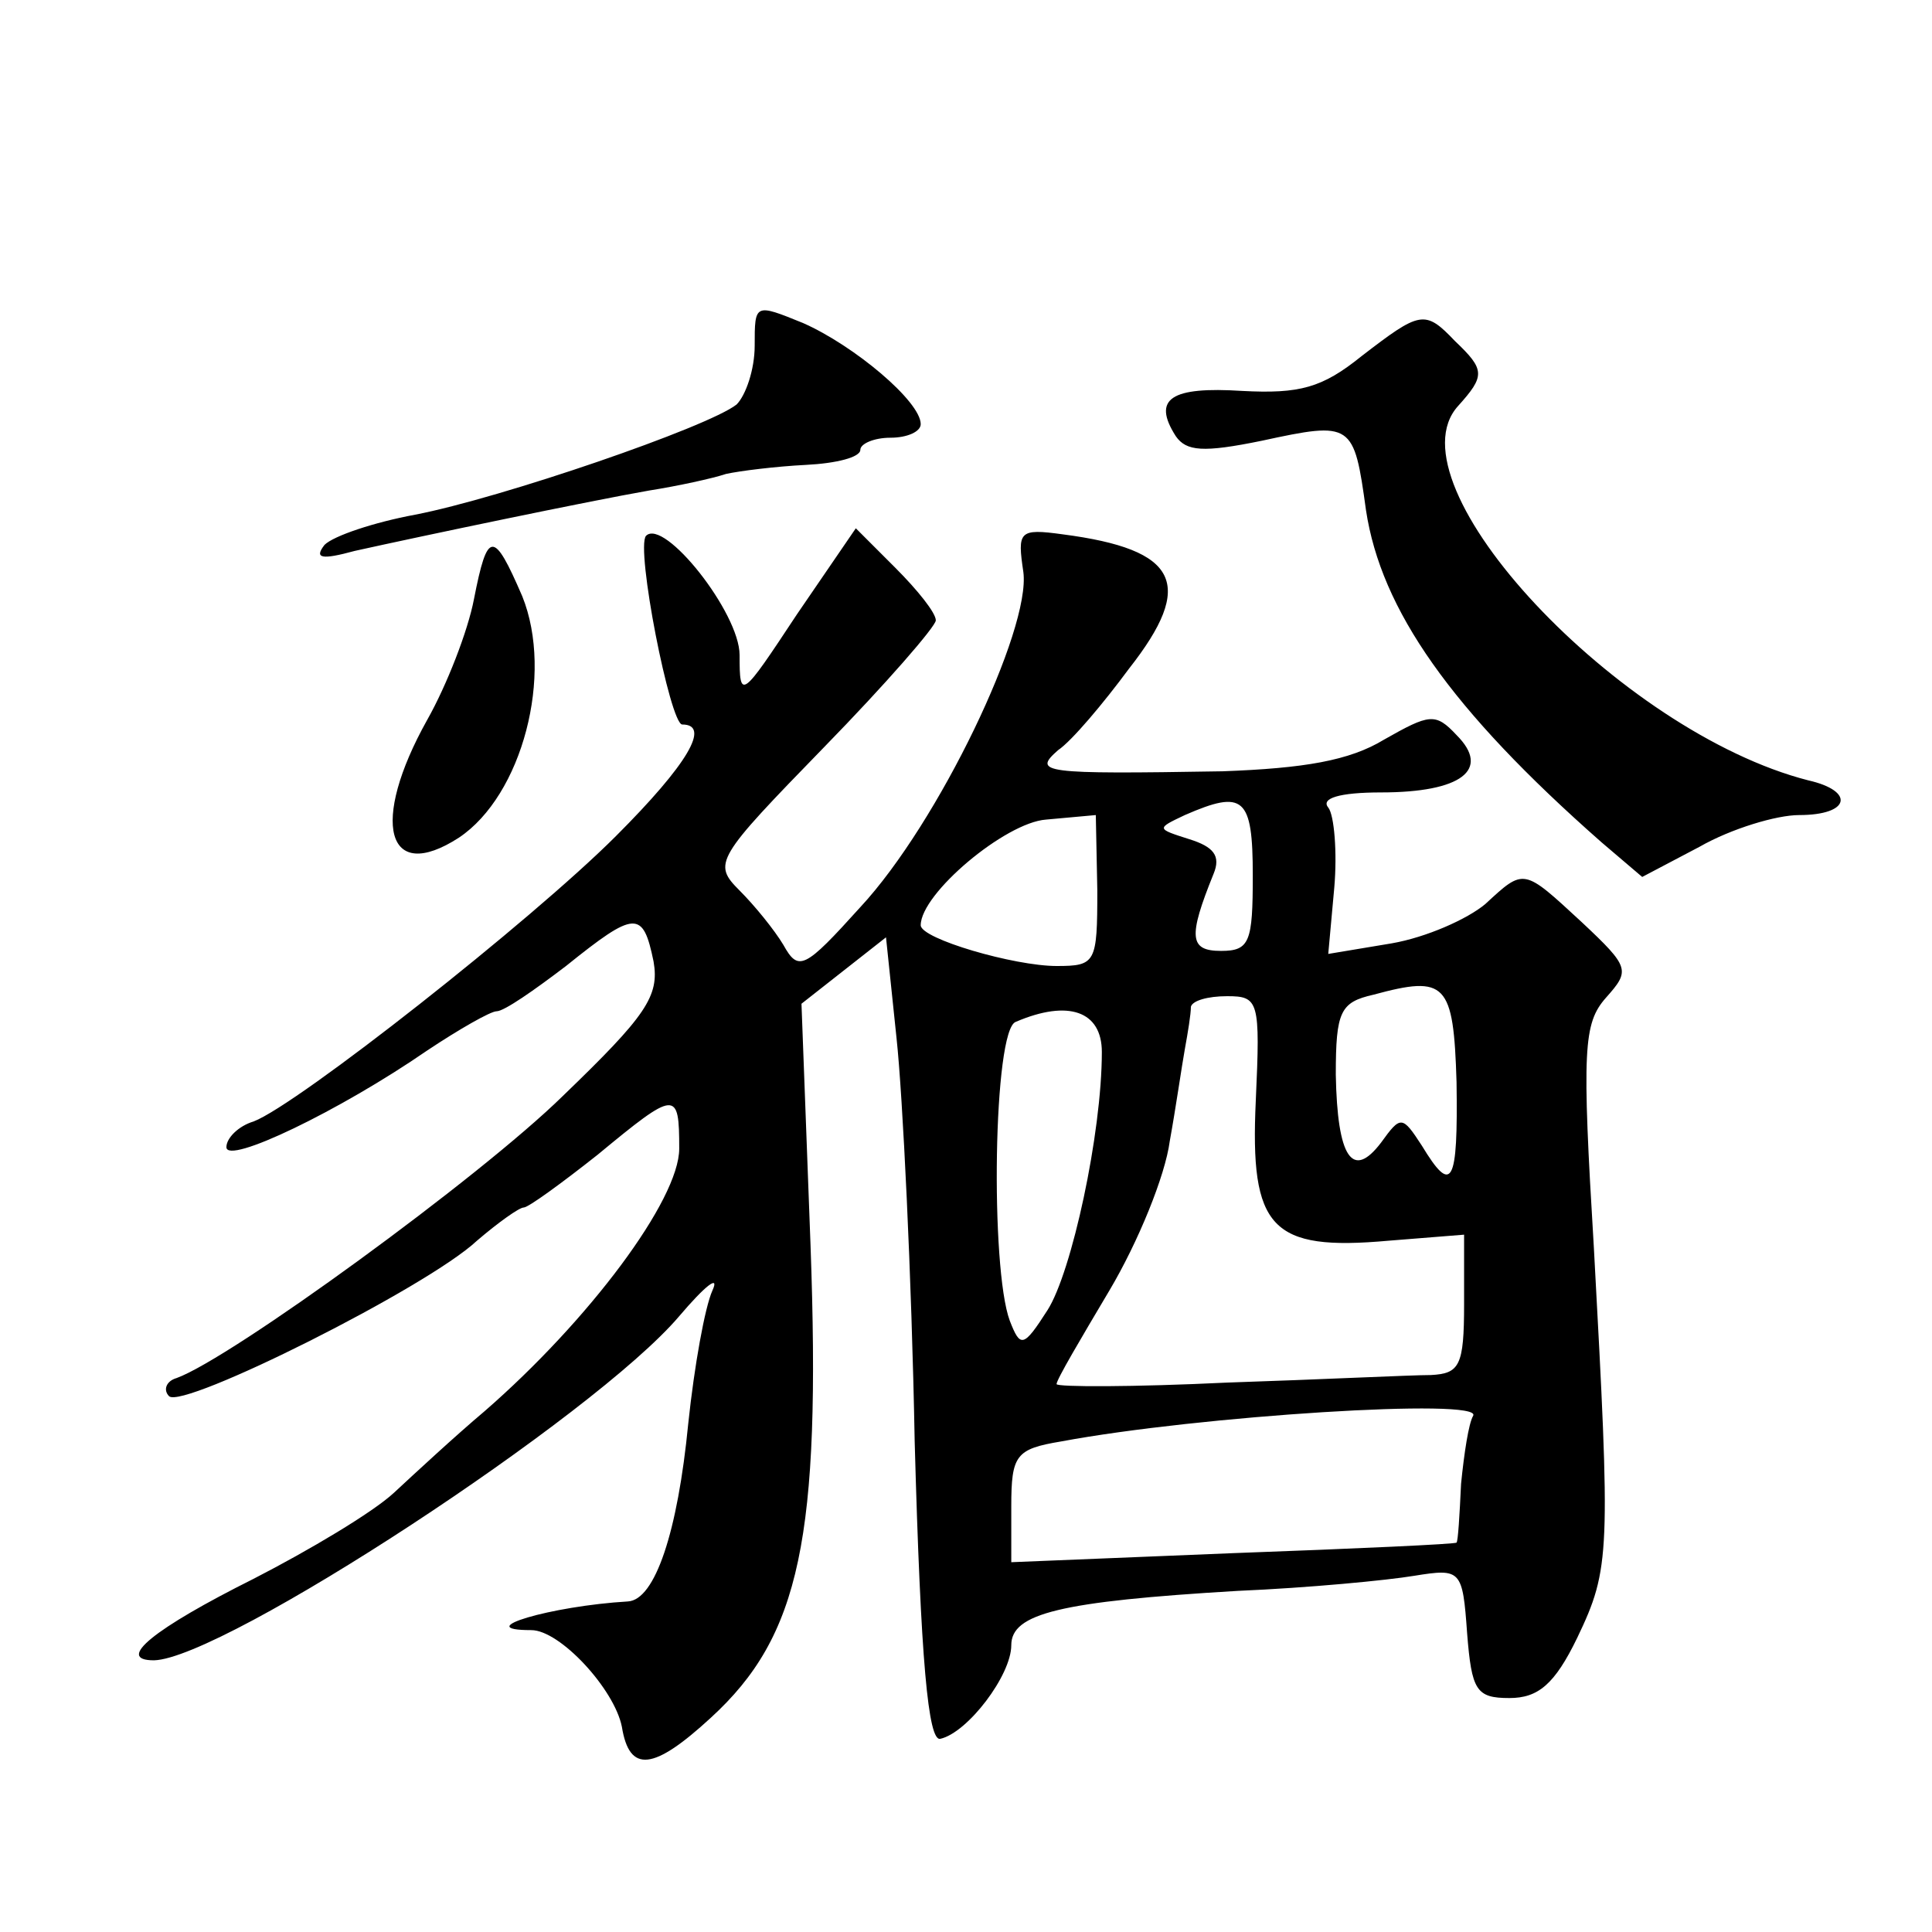 <?xml version="1.0" standalone="no"?>
<!DOCTYPE svg PUBLIC "-//W3C//DTD SVG 20010904//EN"
 "http://www.w3.org/TR/2001/REC-SVG-20010904/DTD/svg10.dtd">
<svg version="1.0" xmlns="http://www.w3.org/2000/svg"
 width="128pt" height="128pt" viewBox="0 0 128 128"
 preserveAspectRatio="xMidYMid meet">
<g transform="translate(0,128) scale(0.1,-0.1)"
fill="#0" stroke="none">
<path d="M500 1051 c0 -16 -6 -33 -12 -39 -19 -15 -156 -62 -213 -73 -27 -5 -54
-14 -60 -20 -7 -9 -2 -10 20 -4 45 10 155 33 195 40 19 3 42 8 51 11 9 2 33 5 53
6 20 1 36 5 36 10 0 4 9 8 20 8 11 0 20 4 20 9 0 15 -44 52 -78 67 -32 13 -32 13
-32 -15z M902 1044 c-26 -21 -41 -25 -79 -23 -47 3 -60 -5 -44 -30 7 -10 18 -11
57 -3 60 13 61 12 69 -46 10 -66 56 -132 156 -220 l27 -23 38 20 c21 12 51 21 66
21 34 0 37 16 6 23 -125 32 -279 196 -232 248 18 20 18 24 -2 43 -20 21 -23 20
-62 -10z M428 925 c-7 -8 16 -125 24 -125 19 0 4 -26 -44 -74 -56 -56 -211 -178
-240 -189 -10 -3 -18 -11 -18 -17 0 -12 75 24 133 64 21 14 42 26 46 26 5 0 25
14 46 30 46 37 51 37 58 3 4 -23 -5 -36 -60 -89 -55 -54 -220 -174 -256 -187 -7
-2 -9 -8 -5 -12 9 -9 171 72 204 103 14 12 28 22 31 22 3 0 25 16 49 35 52 43 54
43 54 4 0 -34 -60 -114 -129 -174 -19 -16 -46 -41 -60 -54 -14 -13 -56 -38 -93
-57 -66 -33 -92 -54 -66 -54 46 1 292 162 348 228 17 20 27 28 22 17 -5 -11 -12
-50 -16 -88 -7 -72 -22 -117 -40 -118 -51 -3 -105 -19 -64 -19 19 0 55 -39 60 -64
5 -31 21 -29 59 6 59 54 73 119 66 313 l-6 160 28 22 28 22 7 -67 c4 -37 10 -157
12 -267 4 -146 9 -199 17 -197 18 4 47 42 47 62 0 21 32 29 150 36 47 2 99 7 117
10 31 5 32 4 35 -38 3 -38 6 -43 28 -43 19 0 30 9 45 40 22 46 22 56 11 258 -8
132 -7 149 8 166 16 18 16 20 -16 50 -39 36 -38 36 -64 12 -12 -10 -39 -22 -62
-26 l-42 -7 4 44 c2 23 0 48 -4 53 -5 6 7 10 35 10 53 0 73 15 50 38 -14 15 -18
14 -48 -3 -23 -14 -53 -19 -107 -21 -120 -2 -126 -1 -109 14 9 6 30 31 47 54 44
56 33 79 -44 89 -29 4 -30 2 -26 -25 5 -38 -56 -166 -108 -222 -37 -41 -41 -43
-51 -25 -6 10 -19 26 -29 36 -18 18 -16 21 56 95 41 42 74 80 74 84 0 5 -12 20
-27 35 l-26 26 -39 -57 c-37 -56 -38 -57 -38 -27 0 28 -50 91 -62 79z m402 -225
c0 -44 -2 -50 -21 -50 -21 0 -22 9 -5 51 5 12 0 18 -16 23 -22 7 -22 7 -3 16 39
17 45 12 45 -40z m-103 -10 c0 -48 -1 -50 -27 -50 -28 0 -90 18 -90 27 0 21 56
68 83 70 l33 3 1 -50z m238 -127 c1 -68 -3 -75 -23 -42 -13 20 -14 20 -27 2 -19
-25 -29 -10 -30 45 0 42 3 48 25 53 48 13 53 8 55 -58z m-133 -12 c-4 -85 10 -100
88 -93 l50 4 0 -46 c0 -41 -3 -46 -22 -47 -13 0 -74 -3 -135 -5 -62 -3 -113 -3
-113 -1 0 3 16 30 35 62 19 32 37 76 40 99 4 22 8 50 10 61 2 11 4 23 4 28 1 4
11 7 24 7 21 0 22 -3 19 -69z m-102 32 c0 -54 -20 -146 -36 -171 -16 -25 -18 -25
-25 -7 -13 35 -11 193 4 198 35 15 57 7 57 -20z m246 -241 c-3 -5 -6 -25 -8 -45
-1 -21 -2 -38 -3 -39 0 -1 -66 -4 -148 -7 l-147 -6 0 37 c0 34 3 38 33 43 91 17
280 29 273 17z M314 883 c-4 -21 -18 -57 -31 -80 -38 -68 -27 -109 21 -78 42 28
63 108 42 160 -19 44 -23 44 -32 -2z"/>
</g>
</svg>
